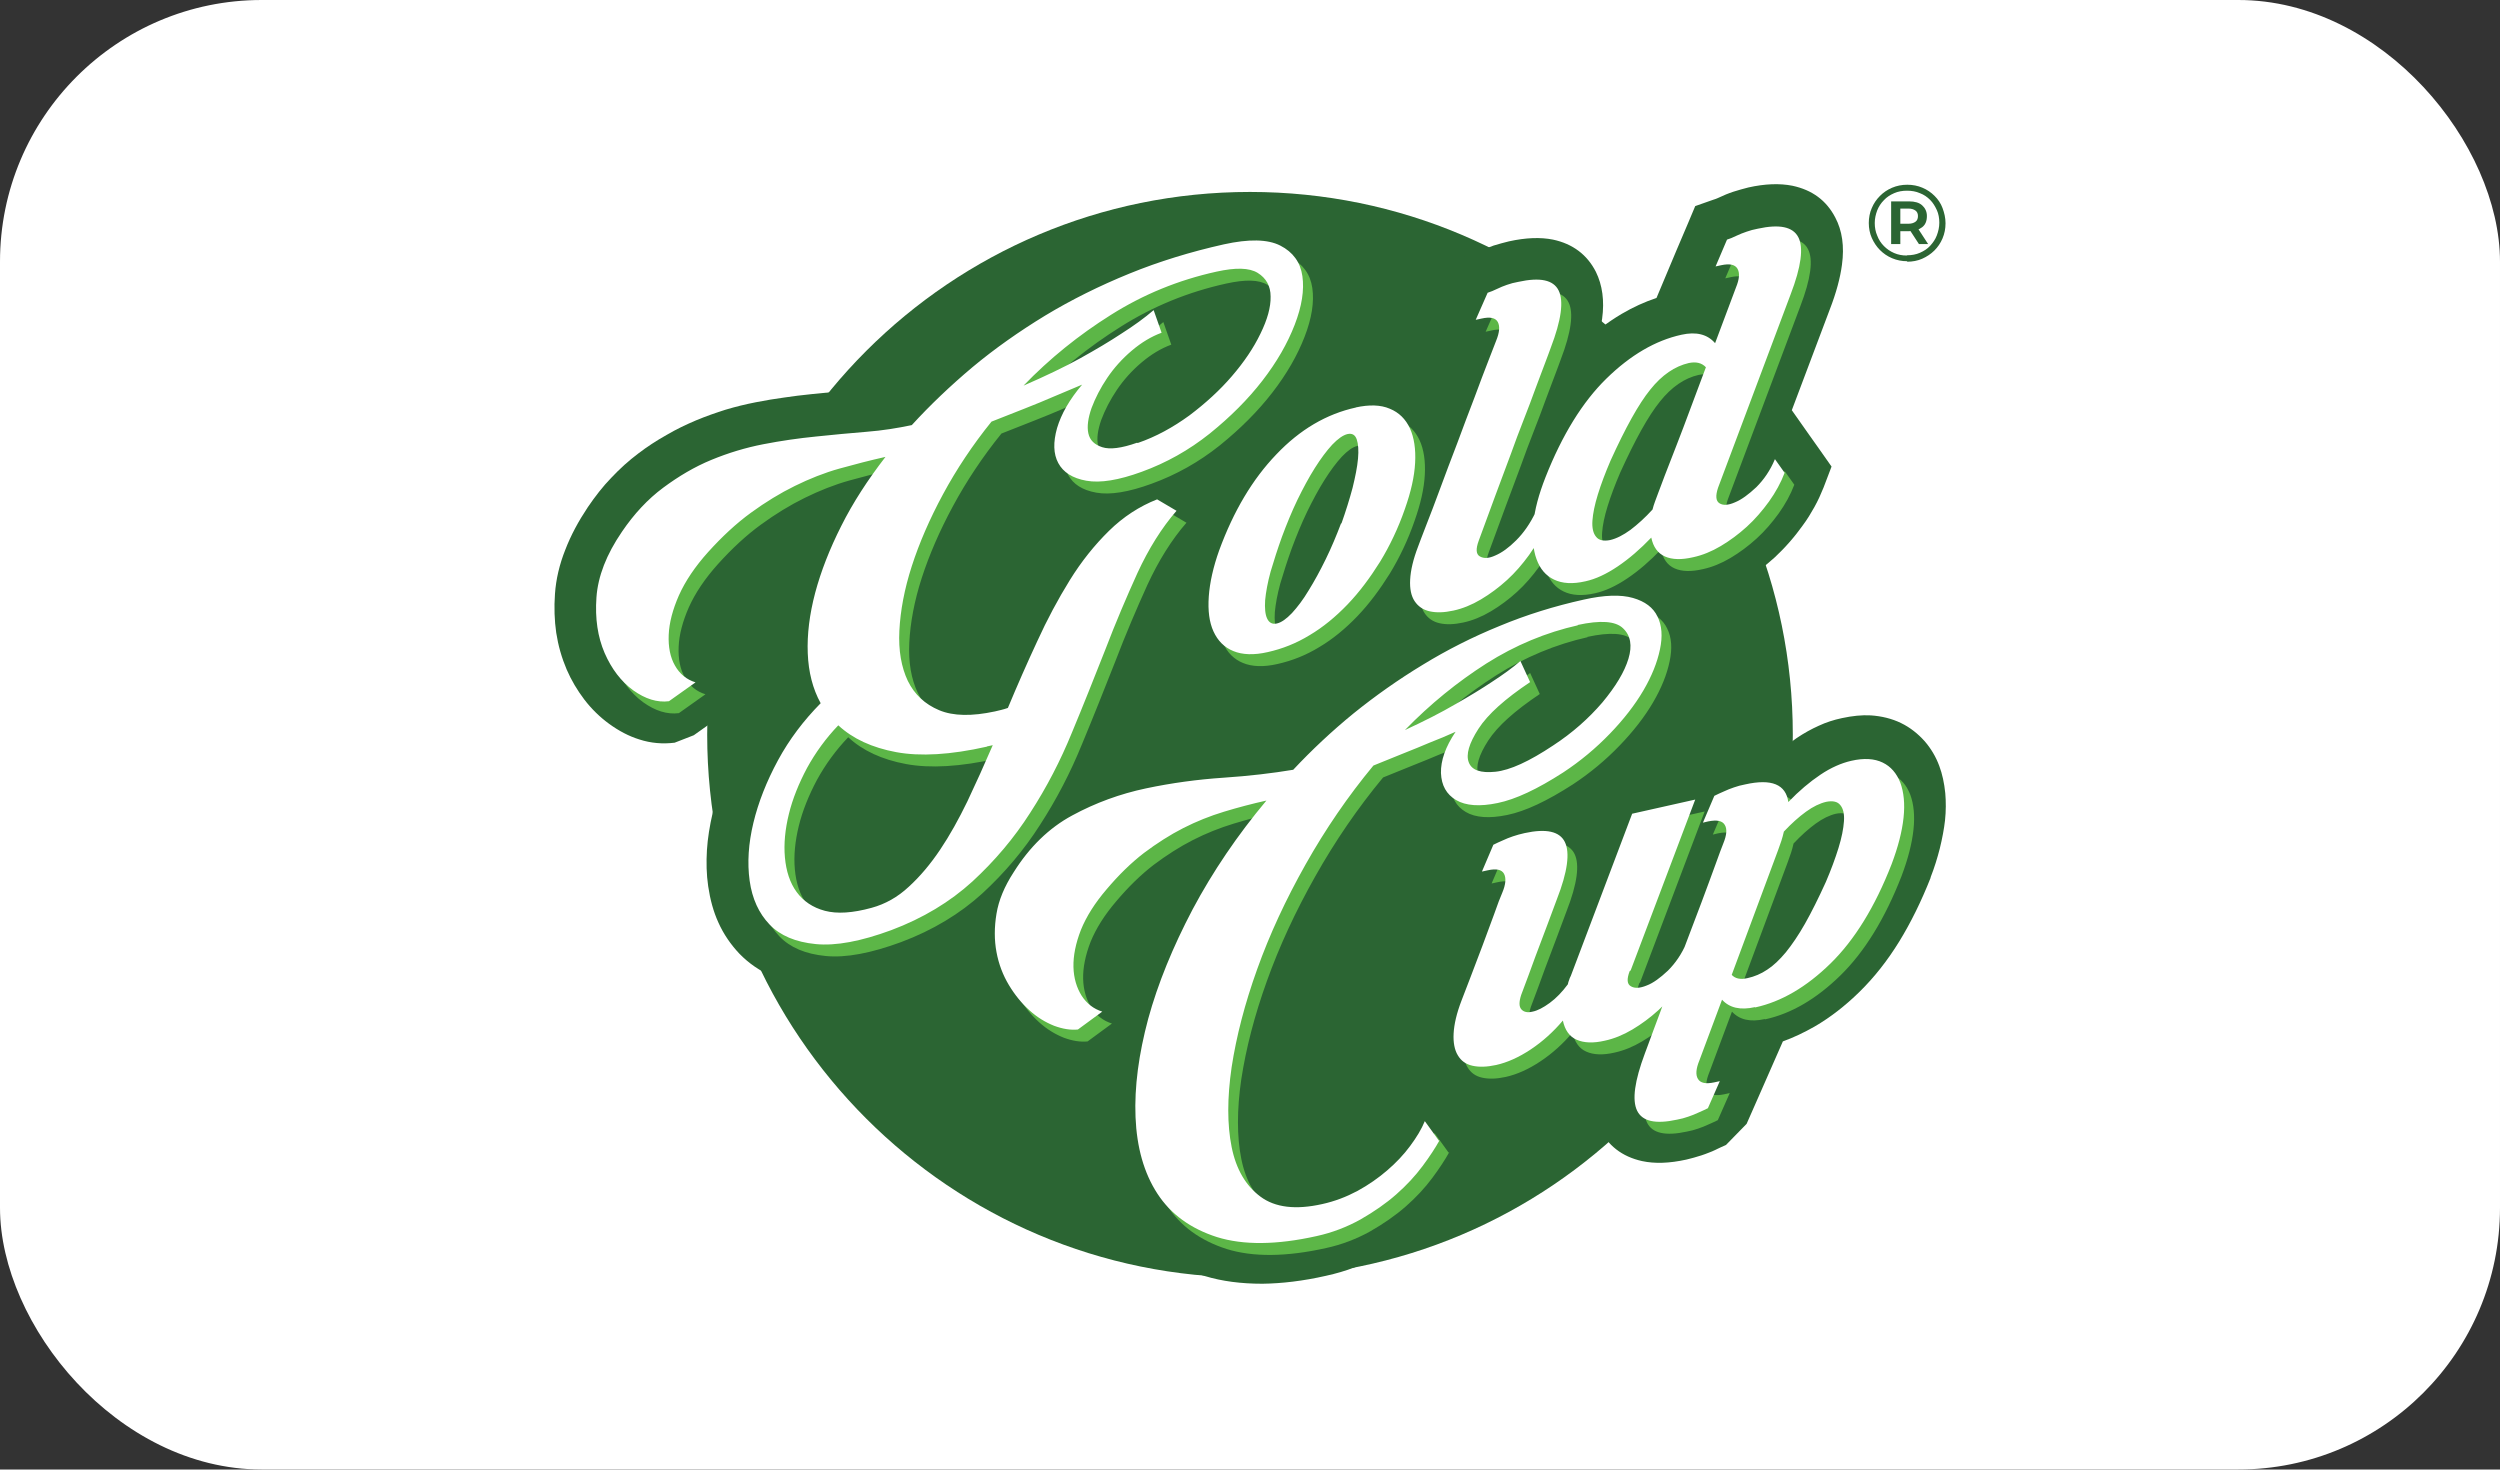 <?xml version="1.0" encoding="UTF-8"?>
<svg id="Layer_2" data-name="Layer 2" xmlns="http://www.w3.org/2000/svg" viewBox="0 0 100.68 59.18">
  <rect x="0" y="0" width="100.68" height="59.18" fill="#333333" stroke="none"/>
  <defs>
    <style>
      .cls-1, .cls-2, .cls-3, .cls-4 {
        stroke-width: 0px;
      }

      .cls-1, .cls-3 {
        fill: #2b6533;
      }

      .cls-2 {
        fill: #fff;
      }

      .cls-3 {
        fill-rule: evenodd;
      }

      .cls-4 {
        fill: #5cb647;
      }
    </style>
  </defs>
  <g id="Layer_1-2" data-name="Layer 1">
    <g>
      <rect class="cls-2" width="100.68" height="59.18" rx="10.54" ry="10.54"/>
      <g>
        <g>
          <path class="cls-3" d="M50.34,7.73c12.07,0,21.86,9.79,21.86,21.86s-9.79,21.86-21.86,21.86-21.86-9.79-21.86-21.86S38.27,7.73,50.34,7.73h0Z"/>
          <path class="cls-1" d="M38.4,38.15c-.59.34-1.22.64-1.9.9h0c-.7.26-1.36.45-1.96.56-.66.12-1.27.16-1.83.1-.58-.06-1.11-.19-1.58-.38-.52-.22-.97-.53-1.35-.92-.35-.37-.64-.79-.85-1.26-.2-.44-.33-.92-.41-1.46-.07-.48-.08-.96-.05-1.46.03-.47.11-.97.23-1.49h0c.12-.48.27-.98.47-1.48.19-.47.42-.96.69-1.46.27-.5.58-.97.91-1.42.11-.14.22-.29.33-.42-.02-.05-.03-.11-.04-.16-.03-.11-.06-.23-.08-.35l-1.97,1.4-1.07.76-.77.3c-.48.06-.96.02-1.42-.13-.42-.13-.82-.34-1.22-.63h0c-.37-.27-.71-.6-1-.98h0c-.28-.37-.52-.77-.71-1.21-.2-.47-.34-.96-.42-1.48-.07-.49-.09-1.02-.05-1.56.04-.59.18-1.19.42-1.79.22-.57.52-1.13.9-1.7h0c.3-.44.61-.84.94-1.18.35-.37.71-.7,1.1-.99.34-.26.72-.51,1.13-.74.39-.23.79-.42,1.19-.59.41-.17.81-.31,1.19-.43.4-.12.81-.22,1.22-.3.4-.08.78-.14,1.14-.19.34-.05.72-.1,1.13-.14.22-.02.57-.06,1.05-.1l1.02-.1c.3-.03.58-.06.84-.1.09-.01.18-.03.26-.04.27-.28.56-.57.86-.86.41-.39.87-.8,1.37-1.21.5-.41,1-.8,1.51-1.16.55-.39,1.09-.74,1.63-1.07.57-.35,1.16-.67,1.76-.97.6-.3,1.22-.58,1.87-.84.62-.25,1.29-.49,2-.71.66-.21,1.36-.39,2.09-.55.63-.14,1.21-.21,1.72-.19.64.01,1.2.14,1.68.39h0c.5.25.9.59,1.21,1.02.31.43.51.92.59,1.47h0c.07.44.06.92-.02,1.42-.07.45-.2.92-.39,1.41-.17.45-.39.9-.66,1.36h0s-.04.08-.04.08c.38-.15.77-.27,1.17-.36.41-.09.8-.13,1.17-.12.43.01.83.1,1.21.25h0s.04.02.07.03l1.19-2.71.48-1.09.3-.67.7-.24s.07-.02.12-.04h0s.07-.03.1-.04h0c.06-.03.16-.07.29-.13.09-.03.18-.07.29-.11h0s.13-.04.31-.09c.1-.03.21-.05.31-.08.68-.15,1.27-.17,1.77-.07.8.17,1.38.61,1.73,1.3h0c.26.53.35,1.16.25,1.89-.02.12-.04.25-.07.38.28-.21.57-.41.86-.58.46-.27.92-.48,1.4-.64l.81-1.93.46-1.08.29-.69.71-.25s.06-.02.12-.04c.06-.03.11-.04.14-.06h0c.11-.05.2-.09.27-.12.09-.04.19-.07.3-.11.05-.02.15-.04.3-.09.12-.03.22-.06.3-.08h0c.67-.15,1.26-.17,1.77-.07.8.17,1.37.59,1.73,1.28.28.53.37,1.16.27,1.9-.07.53-.23,1.13-.49,1.8h0s-1.53,4.06-1.53,4.06l.69.98.39.55.52.74-.32.84c-.1.25-.22.52-.37.79-.14.25-.29.5-.47.74h0c-.15.21-.32.43-.53.67-.2.23-.4.43-.59.61-.2.18-.41.36-.65.53-.23.17-.46.33-.69.46-.24.14-.5.27-.78.38-.28.11-.55.2-.82.26-.08.02-.15.03-.22.04.16.36.26.74.29,1.14.03.36,0,.76-.09,1.18-.08.39-.19.76-.33,1.11-.14.35-.32.71-.54,1.07-.2.34-.44.69-.71,1.04-.26.34-.56.68-.87,1.01h0c-.11.12-.23.23-.34.34l2.15-.48.61-.14.04-.02c.08-.04.14-.06.18-.08h0c.1-.05.2-.09.3-.13.09-.04.19-.07.3-.11.05-.02.15-.04.3-.09.1-.03.2-.05.3-.08.84-.19,1.56-.17,2.16.06.1-.07.2-.14.29-.21.3-.2.59-.36.88-.49.3-.14.61-.24.94-.31.42-.09.8-.13,1.16-.11.44.03.85.13,1.22.31h0c.37.18.68.43.95.73.25.29.45.62.59,1,.12.32.2.69.24,1.09.03.35.03.72-.01,1.1-.04.35-.11.72-.21,1.13-.1.39-.22.78-.37,1.16v.02c-.38.96-.8,1.81-1.26,2.56-.48.78-1.01,1.45-1.6,2.03-.58.57-1.19,1.04-1.81,1.4-.42.24-.84.44-1.28.6l-.98,2.23-.48,1.09-.83.85c-.07.03.03-.01-.2.09h0c-.12.06-.2.09-.23.11h0c-.09.04-.17.08-.26.11-.09.04-.19.07-.3.11-.05.02-.15.04-.3.09-.1.03-.2.05-.31.08-.68.15-1.27.17-1.78.06-.81-.18-1.39-.63-1.73-1.35-.24-.5-.31-1.1-.23-1.79-.08,0-.17,0-.25,0-.37-.01-.72-.09-1.04-.22-.1.07-.2.14-.3.21h0c-.32.22-.63.4-.95.54-.33.15-.67.26-1.03.34-.29.06-.56.1-.83.11-.22,0-.43,0-.63-.03l.21.29.63.86-.51.94c-.1.18-.22.39-.37.62-.14.22-.29.43-.44.64h0c-.19.26-.39.5-.6.73-.21.22-.44.45-.71.68-.25.22-.52.43-.82.64-.31.22-.61.41-.9.57-.34.19-.7.36-1.08.5-.36.14-.74.25-1.15.34-.92.21-1.78.31-2.56.32-.86,0-1.63-.1-2.32-.31-.69-.22-1.32-.53-1.88-.94-.57-.42-1.05-.92-1.43-1.51-.37-.57-.65-1.18-.84-1.85-.18-.63-.29-1.33-.31-2.09-.03-.68,0-1.38.1-2.1l-.52.2c-.28.03-.59.03-.91-.03-.28-.04-.56-.12-.85-.23h0c-.28-.11-.55-.24-.8-.4-.25-.16-.49-.34-.71-.54h0c-.23-.21-.44-.43-.63-.66-.18-.22-.36-.47-.52-.75h0c-.17-.28-.32-.59-.44-.91-.12-.31-.21-.64-.27-.98-.03-.17-.06-.33-.07-.5h0Z"/>
          <path class="cls-4" d="M58.37,46.39c-.17.31-.4.66-.69,1.05-.29.39-.64.77-1.06,1.14-.42.37-.9.7-1.44,1.01-.54.3-1.13.53-1.77.67-1.61.36-2.95.37-4.01.04-1.06-.34-1.86-.92-2.4-1.75-.54-.83-.83-1.86-.88-3.08-.05-1.22.13-2.54.51-3.96.39-1.42.99-2.89,1.79-4.41.81-1.52,1.8-2.98,2.97-4.38-.58.13-1.15.28-1.71.45-.56.17-1.11.39-1.64.66-.53.27-1.06.61-1.58,1-.52.4-1.02.89-1.51,1.47-.47.55-.81,1.09-1.03,1.63-.21.54-.31,1.04-.3,1.49.01.45.13.84.33,1.16.21.32.48.53.83.64l-.98.72c-.29.03-.61-.02-.96-.15-.35-.14-.68-.34-.99-.62-.31-.28-.59-.62-.83-1.02-.24-.4-.41-.84-.5-1.33-.09-.48-.09-1,0-1.54.09-.55.32-1.1.69-1.67.64-1.02,1.43-1.79,2.36-2.29.94-.51,1.93-.87,2.97-1.09,1.04-.22,2.08-.36,3.12-.43,1.04-.07,1.97-.18,2.81-.32.75-.8,1.56-1.56,2.43-2.27.88-.71,1.8-1.36,2.79-1.96.98-.6,2.01-1.12,3.09-1.56,1.08-.45,2.21-.8,3.38-1.06.84-.19,1.5-.21,1.99-.07.49.14.82.39.99.75.18.36.21.8.1,1.32-.11.53-.33,1.08-.67,1.66-.34.58-.79,1.16-1.35,1.74-.56.58-1.18,1.1-1.88,1.56-1.04.67-1.91,1.08-2.64,1.23-.72.15-1.28.11-1.67-.12-.39-.23-.59-.59-.61-1.09-.01-.5.18-1.05.59-1.66-.33.15-.69.3-1.05.44-.3.13-.65.27-1.05.43-.4.16-.8.32-1.21.49-1.02,1.23-1.93,2.56-2.73,3.98-.8,1.42-1.45,2.82-1.95,4.22-.5,1.39-.84,2.71-1.03,3.95-.18,1.24-.18,2.31,0,3.21.18.9.57,1.56,1.16,2,.59.44,1.42.54,2.49.3.5-.11.97-.29,1.42-.53.44-.24.84-.52,1.2-.83.36-.31.67-.64.92-.98.26-.35.46-.68.59-1l.57.79h0ZM47.79,21.04c-.61.7-1.13,1.54-1.58,2.51-.44.97-.88,2-1.3,3.1-.43,1.09-.87,2.2-1.34,3.33-.46,1.13-1.02,2.21-1.68,3.23-.65,1.02-1.43,1.94-2.33,2.77-.9.82-1.99,1.48-3.27,1.96-1.22.45-2.23.64-3.04.56-.81-.08-1.43-.34-1.86-.79-.43-.45-.7-1.04-.8-1.76-.1-.72-.05-1.5.15-2.33.2-.83.53-1.67.99-2.52.46-.85,1.04-1.61,1.72-2.3-.32-.58-.49-1.25-.52-2.01-.03-.76.07-1.57.3-2.44.23-.86.58-1.76,1.05-2.69.47-.94,1.07-1.86,1.78-2.78-.62.14-1.24.3-1.85.47-.61.17-1.21.41-1.8.7-.59.29-1.18.65-1.77,1.08-.59.43-1.16.96-1.72,1.58-.53.59-.92,1.17-1.18,1.75-.25.57-.39,1.1-.41,1.59-.02.48.06.9.25,1.23.19.34.47.57.83.68l-1.07.76c-.47.06-.95-.09-1.44-.44-.49-.36-.87-.86-1.15-1.5-.28-.65-.39-1.39-.33-2.24.06-.85.4-1.73,1.03-2.65.49-.72,1.04-1.31,1.66-1.77.62-.46,1.26-.84,1.94-1.12.68-.28,1.37-.49,2.09-.63.72-.14,1.42-.24,2.12-.31.7-.07,1.38-.14,2.03-.19.65-.05,1.26-.14,1.83-.27.73-.8,1.55-1.58,2.44-2.33.9-.75,1.88-1.44,2.93-2.08,1.06-.64,2.19-1.2,3.39-1.69,1.2-.49,2.47-.88,3.81-1.18,1-.22,1.76-.21,2.27.05.51.26.81.67.89,1.23.08.56-.02,1.21-.31,1.96-.29.75-.72,1.5-1.3,2.25-.58.75-1.29,1.46-2.12,2.13-.84.67-1.75,1.18-2.74,1.54-.93.34-1.67.46-2.23.36-.56-.1-.93-.34-1.13-.71-.2-.37-.21-.84-.05-1.41.17-.57.5-1.15,1.01-1.75l-1.14.48c-.35.15-.75.32-1.19.49-.44.17-.88.35-1.32.52-.76.94-1.41,1.92-1.95,2.92-.54,1-.96,1.97-1.26,2.9-.3.93-.46,1.8-.5,2.6-.04.8.08,1.47.34,2.02.27.55.69.94,1.26,1.18.57.24,1.32.25,2.25.05.08-.02.16-.04.25-.06.09-.02.18-.05.27-.08.38-.91.77-1.8,1.18-2.68.4-.88.84-1.7,1.31-2.46.47-.76,1-1.42,1.58-1.99.58-.57,1.23-.99,1.94-1.27l.78.46h0ZM40.14,30.55c-1.46.33-2.68.4-3.65.22-.97-.18-1.75-.54-2.33-1.08-.5.52-.92,1.1-1.26,1.72-.33.62-.58,1.24-.73,1.85-.15.61-.21,1.2-.16,1.75.05.55.2,1.02.47,1.39.27.37.65.63,1.14.76.49.13,1.12.09,1.88-.12.55-.15,1.05-.43,1.5-.85.45-.41.87-.91,1.26-1.49.39-.58.75-1.23,1.1-1.95.34-.72.68-1.47,1.02-2.26l-.23.05h0ZM46.21,18.32c.73-.25,1.42-.63,2.08-1.11.65-.49,1.23-1.02,1.71-1.58.49-.57.87-1.13,1.15-1.71.28-.57.42-1.07.41-1.5,0-.42-.18-.74-.52-.95-.34-.21-.89-.22-1.66-.05-1.54.34-2.95.92-4.25,1.74-1.29.81-2.47,1.76-3.52,2.85.87-.38,1.63-.74,2.28-1.1.65-.36,1.2-.69,1.64-.98.52-.33.96-.65,1.32-.96l.32.91c-.41.15-.81.39-1.2.72-.39.33-.72.7-.99,1.1-.27.4-.48.81-.63,1.21-.14.4-.19.75-.13,1.02.06.28.25.46.56.56.31.1.78.04,1.4-.18h0ZM54.98,16.89c.55-.12,1.01-.11,1.38.05.37.15.64.42.81.79.17.37.24.84.21,1.39-.03.56-.17,1.17-.41,1.85-.27.78-.61,1.49-1,2.13-.4.64-.83,1.22-1.31,1.72-.48.5-.99.92-1.53,1.24-.54.33-1.1.55-1.68.68-.56.13-1.03.11-1.39-.04-.37-.15-.63-.42-.8-.79-.17-.37-.23-.84-.19-1.41.04-.56.18-1.19.42-1.86.58-1.58,1.34-2.86,2.3-3.86.95-1,2.02-1.63,3.21-1.89h0ZM54.41,21.57c.18-.51.33-.99.45-1.44.11-.45.19-.84.22-1.18.03-.33.01-.59-.05-.77-.06-.18-.18-.26-.37-.22-.18.04-.39.19-.62.43-.23.25-.46.56-.7.94-.24.38-.47.81-.7,1.28-.23.48-.43.97-.62,1.48-.18.5-.33.97-.46,1.41-.12.44-.19.83-.22,1.15-.02.32,0,.57.08.74.08.17.21.24.39.2.18-.04.38-.18.61-.42.22-.24.45-.54.67-.91.23-.37.46-.79.69-1.26.23-.47.43-.95.62-1.45h0ZM62.61,21.67c-.15.4-.36.78-.63,1.16-.27.37-.56.71-.89,1.01-.33.3-.68.56-1.05.78-.37.22-.74.37-1.11.45-.37.08-.68.09-.95.03-.27-.06-.47-.2-.61-.41-.14-.21-.2-.5-.18-.87.02-.37.12-.81.32-1.33.05-.13.15-.41.32-.84.17-.43.36-.93.57-1.5.21-.57.44-1.18.69-1.83.24-.65.47-1.26.69-1.83.21-.57.4-1.07.56-1.48.16-.42.26-.68.31-.8.14-.34.16-.59.07-.76-.09-.17-.31-.22-.66-.14l-.23.05.48-1.09c.12-.04.25-.09.39-.16.12-.06.25-.11.39-.16.14-.05.29-.09.46-.12.87-.19,1.41-.08,1.62.35.21.42.11,1.19-.32,2.31-.05.13-.12.34-.23.62-.11.28-.23.62-.38,1.01-.14.39-.3.81-.48,1.27-.18.46-.35.91-.51,1.36-.4,1.06-.83,2.23-1.3,3.51-.12.33-.11.54.05.63.15.09.36.08.62-.04.26-.11.54-.31.84-.61.3-.3.56-.67.78-1.13l.39.55h0ZM68.11,13.96c.59-.13,1.04-.02,1.35.34l.84-2.24c.14-.34.16-.59.06-.76-.1-.17-.32-.21-.65-.14l-.23.05.46-1.08c.12-.04.25-.09.39-.16.12-.06.26-.11.4-.16.14-.05.29-.09.45-.12.87-.19,1.41-.08,1.63.34.22.42.12,1.19-.31,2.31l-2.92,7.78c-.11.33-.09.54.06.63.14.09.35.08.62-.04.27-.11.55-.32.86-.61.3-.3.56-.67.75-1.13l.39.55c-.15.4-.36.78-.63,1.16-.27.37-.56.71-.89,1.01-.33.3-.68.56-1.05.78-.37.22-.74.37-1.11.45-.47.11-.85.1-1.14-.03-.29-.13-.47-.38-.55-.76-.44.46-.89.85-1.35,1.16-.46.31-.89.51-1.3.6-.52.12-.94.09-1.27-.07-.33-.16-.56-.43-.7-.82-.14-.38-.18-.85-.13-1.42.05-.57.22-1.19.49-1.88.67-1.7,1.49-3.03,2.45-3.97.97-.95,1.98-1.54,3.03-1.77h0ZM67.17,20.33c.05-.12.13-.35.26-.69.13-.34.29-.74.47-1.21.18-.47.38-.98.58-1.53.21-.56.41-1.1.61-1.63-.17-.18-.4-.23-.69-.17-.56.13-1.08.48-1.55,1.07-.47.58-1,1.54-1.6,2.86-.21.49-.38.94-.51,1.36-.13.42-.2.77-.22,1.06-.02.29.03.51.15.65.11.14.3.18.56.13.26-.06.53-.2.82-.41.29-.22.59-.49.89-.82.03-.11.06-.22.1-.32.04-.1.08-.22.13-.35h0ZM63.94,25.66c-1.29.29-2.52.8-3.69,1.54-1.16.74-2.26,1.63-3.28,2.68.78-.36,1.45-.7,2.03-1.04.58-.33,1.07-.63,1.46-.89.46-.3.85-.58,1.16-.85l.39.85c-1,.67-1.7,1.29-2.08,1.88-.38.59-.51,1.04-.39,1.35.12.32.48.44,1.07.38.59-.06,1.37-.42,2.33-1.06.78-.51,1.43-1.09,1.98-1.73.54-.65.89-1.23,1.05-1.76.16-.53.09-.94-.22-1.23-.3-.29-.91-.33-1.83-.13h0ZM66.02,39.59c-.12.32-.11.52.05.61.15.09.36.08.63-.03.27-.1.55-.31.86-.6.3-.3.56-.67.75-1.13l.39.55c-.15.4-.36.78-.63,1.16-.27.37-.56.71-.89,1.01-.33.3-.68.56-1.05.78-.37.22-.74.37-1.11.45-.47.11-.85.09-1.14-.04-.29-.13-.47-.39-.55-.77-.38.45-.81.84-1.29,1.16-.48.32-.95.53-1.4.63-.37.08-.68.09-.95.03-.27-.06-.46-.2-.59-.42-.13-.21-.19-.51-.17-.88.02-.37.12-.81.32-1.33.08-.2.19-.5.35-.91.16-.41.32-.84.49-1.29.17-.45.32-.87.47-1.27.14-.4.25-.69.33-.87.14-.33.16-.59.07-.76-.09-.17-.31-.22-.66-.14l-.23.05.46-1.08c.12-.06.25-.12.39-.18.12-.06.26-.11.4-.16.14-.05.3-.09.47-.13.87-.19,1.41-.07,1.62.36.21.43.11,1.2-.32,2.3-.09.25-.22.59-.38,1.02-.16.43-.32.86-.49,1.3-.18.5-.37,1.01-.57,1.54-.09.28-.09.47.01.58.1.11.25.14.45.09.2-.04.43-.16.69-.35.26-.19.5-.44.73-.75.01-.06.03-.12.05-.17.01-.05.04-.11.07-.17l2.47-6.53,2.53-.57-2.6,6.88h0ZM71.07,41.04c-.58.13-1.02.03-1.32-.3l-.91,2.44c-.14.34-.16.59-.06.75.1.17.32.21.65.14l.23-.05-.48,1.09c-.12.06-.25.12-.39.18-.12.06-.26.11-.4.16-.14.05-.29.09-.45.12-.87.19-1.4.07-1.61-.36-.21-.43-.1-1.2.31-2.3.06-.17.18-.47.34-.92.17-.45.36-.96.57-1.54.21-.58.44-1.19.69-1.83.24-.64.47-1.25.69-1.82.21-.57.4-1.07.55-1.49.15-.42.26-.71.32-.86.14-.34.16-.59.06-.75-.1-.17-.32-.21-.67-.14l-.21.05.46-1.08c.12-.06.25-.12.39-.18.12-.06.26-.11.4-.16.14-.05.29-.09.45-.12,1.07-.24,1.64,0,1.74.71.43-.45.86-.81,1.29-1.1.43-.29.85-.47,1.24-.56.52-.12.94-.09,1.27.07.33.16.56.43.71.81.14.38.19.85.13,1.41-.06.56-.22,1.18-.48,1.87-.67,1.72-1.49,3.05-2.46,4-.97.95-1.98,1.54-3.03,1.77h0ZM70.13,39.74c.14.15.35.2.64.13.27-.06.54-.17.79-.34.25-.16.5-.4.75-.7.25-.31.51-.69.77-1.15.26-.46.54-1.02.84-1.68.21-.49.38-.95.51-1.37.13-.42.2-.78.22-1.08.02-.29-.03-.51-.15-.65-.11-.14-.3-.18-.56-.13-.26.06-.53.19-.82.4-.29.21-.59.48-.89.8-.03.13-.06.25-.1.37-.04.12-.08.24-.13.37l-1.87,5.03h0Z"/>
          <path class="cls-2" d="M57.98,45.91c-.17.31-.4.66-.69,1.05-.29.39-.64.77-1.06,1.14-.42.37-.9.7-1.44,1.01-.54.3-1.13.53-1.77.67-1.61.36-2.95.37-4.01.04-1.06-.34-1.86-.92-2.4-1.75-.54-.83-.83-1.86-.88-3.08-.05-1.22.13-2.54.51-3.96.39-1.42.99-2.89,1.79-4.41.81-1.52,1.8-2.98,2.97-4.38-.58.13-1.15.28-1.71.45-.56.17-1.11.39-1.64.66-.53.27-1.06.61-1.58,1-.52.4-1.02.89-1.51,1.47-.47.55-.81,1.09-1.03,1.63-.21.54-.31,1.04-.3,1.49.01.45.13.84.33,1.16.21.32.48.53.83.64l-.98.72c-.29.03-.61-.02-.96-.15-.35-.14-.68-.34-.99-.62-.31-.28-.59-.62-.83-1.02-.24-.4-.41-.84-.5-1.33-.09-.48-.09-1,0-1.54.09-.55.32-1.1.69-1.67.64-1.02,1.43-1.79,2.36-2.29.94-.51,1.93-.87,2.97-1.09,1.04-.22,2.08-.36,3.12-.43,1.04-.07,1.97-.18,2.81-.32.75-.8,1.56-1.56,2.43-2.27.88-.71,1.8-1.36,2.79-1.96.98-.6,2.01-1.12,3.09-1.56,1.08-.45,2.21-.8,3.38-1.06.84-.19,1.5-.21,1.99-.07.49.14.82.39.99.75.18.36.21.8.1,1.32-.11.53-.33,1.08-.67,1.66-.34.58-.79,1.16-1.35,1.74-.56.58-1.18,1.1-1.88,1.56-1.04.67-1.91,1.08-2.64,1.23-.72.15-1.28.11-1.67-.12-.39-.23-.59-.59-.61-1.09-.01-.5.18-1.05.59-1.66-.33.15-.69.3-1.05.44-.3.13-.65.27-1.05.43-.4.16-.8.32-1.21.49-1.02,1.23-1.93,2.56-2.73,3.98-.8,1.42-1.45,2.82-1.95,4.22-.5,1.39-.84,2.71-1.03,3.95-.18,1.24-.18,2.31,0,3.21.18.9.57,1.56,1.16,2,.59.44,1.42.54,2.49.3.5-.11.97-.29,1.42-.53.44-.24.84-.52,1.2-.83.36-.31.67-.64.92-.98.26-.35.46-.68.59-1l.57.79h0ZM47.39,20.56c-.61.7-1.13,1.54-1.58,2.51-.44.97-.88,2-1.3,3.1-.43,1.09-.87,2.2-1.34,3.33-.46,1.13-1.02,2.21-1.68,3.23-.65,1.02-1.43,1.94-2.33,2.77-.9.82-1.99,1.48-3.27,1.96-1.22.45-2.23.64-3.04.56-.81-.08-1.43-.34-1.86-.79-.43-.45-.7-1.04-.8-1.76-.1-.72-.05-1.5.15-2.33.2-.83.53-1.67.99-2.52.46-.85,1.04-1.61,1.72-2.3-.32-.58-.49-1.25-.52-2.01-.03-.76.07-1.57.3-2.44.23-.86.58-1.76,1.05-2.69.47-.94,1.07-1.86,1.78-2.78-.62.14-1.24.3-1.85.47-.61.17-1.21.41-1.8.7-.59.29-1.18.65-1.77,1.08-.59.43-1.16.96-1.72,1.58-.53.59-.92,1.17-1.18,1.75-.25.57-.39,1.1-.41,1.59-.02.48.06.9.25,1.23.19.34.47.57.83.68l-1.07.76c-.47.06-.95-.09-1.44-.44-.49-.36-.87-.86-1.15-1.5-.28-.65-.39-1.39-.33-2.24.06-.85.4-1.73,1.03-2.65.49-.72,1.04-1.31,1.66-1.77.62-.46,1.26-.84,1.94-1.12.68-.28,1.37-.49,2.09-.63.72-.14,1.42-.24,2.12-.31.7-.07,1.38-.14,2.03-.19.65-.05,1.26-.15,1.83-.27.73-.8,1.55-1.58,2.44-2.33.9-.75,1.88-1.44,2.93-2.08,1.06-.64,2.19-1.2,3.39-1.69,1.2-.49,2.47-.88,3.81-1.18,1-.22,1.76-.21,2.27.05.51.26.81.67.89,1.23.08.56-.02,1.21-.31,1.96-.29.75-.72,1.5-1.3,2.25-.58.75-1.29,1.46-2.12,2.13-.84.67-1.75,1.18-2.74,1.54-.93.34-1.67.46-2.23.36-.56-.1-.93-.34-1.13-.71-.2-.37-.21-.84-.05-1.41.17-.57.5-1.15,1.01-1.75l-1.14.48c-.35.15-.75.32-1.19.49-.44.17-.88.35-1.32.52-.76.94-1.41,1.92-1.95,2.92-.54,1-.96,1.97-1.26,2.9-.3.93-.46,1.8-.5,2.6-.04.8.08,1.47.34,2.02.27.55.69.94,1.26,1.18.57.24,1.32.25,2.25.05.08-.02.16-.04.25-.06.09-.02.18-.05.27-.08.38-.91.77-1.8,1.18-2.68.4-.88.84-1.7,1.31-2.46.47-.76,1-1.42,1.58-1.99.58-.57,1.23-.99,1.94-1.27l.78.46h0ZM39.74,30.07c-1.46.33-2.68.4-3.65.22-.97-.18-1.75-.54-2.33-1.08-.5.52-.92,1.1-1.26,1.72-.33.62-.58,1.24-.73,1.85-.15.61-.21,1.2-.16,1.75.05.55.2,1.02.47,1.39.27.37.65.63,1.14.76.49.13,1.12.09,1.88-.12.55-.15,1.05-.43,1.5-.85.45-.41.87-.91,1.26-1.49.39-.58.75-1.23,1.1-1.95.34-.72.68-1.47,1.02-2.26l-.23.05h0ZM45.82,17.84c.73-.25,1.42-.63,2.08-1.11.65-.49,1.23-1.02,1.71-1.58.49-.57.87-1.13,1.15-1.71.28-.57.42-1.07.41-1.5,0-.42-.18-.74-.52-.95-.34-.21-.89-.22-1.66-.05-1.54.34-2.95.92-4.25,1.74-1.29.81-2.47,1.76-3.52,2.85.87-.38,1.63-.74,2.28-1.1.65-.36,1.2-.69,1.64-.98.52-.33.96-.65,1.32-.96l.32.91c-.41.15-.81.39-1.2.72-.39.33-.72.7-.99,1.1-.27.4-.48.81-.63,1.21-.14.4-.19.75-.13,1.02.06.28.25.46.56.56.31.1.78.04,1.4-.18h0ZM54.59,16.41c.55-.12,1.01-.11,1.38.05.37.15.64.42.81.79.17.37.24.84.21,1.39-.03.56-.17,1.17-.41,1.85-.27.78-.61,1.49-1,2.13-.4.64-.83,1.22-1.31,1.72-.48.5-.99.92-1.53,1.24-.54.33-1.1.55-1.68.68-.56.13-1.03.11-1.39-.04-.37-.15-.63-.42-.8-.79-.17-.37-.23-.84-.19-1.41.04-.56.18-1.19.42-1.86.58-1.58,1.34-2.86,2.3-3.86.95-1,2.02-1.63,3.21-1.89h0ZM54.02,21.09c.18-.51.33-.99.45-1.44.11-.45.19-.84.22-1.18.03-.33.01-.59-.05-.77-.06-.18-.18-.26-.37-.22-.18.04-.39.19-.62.43-.23.25-.46.56-.7.94-.24.38-.47.81-.7,1.28-.23.48-.43.97-.62,1.48-.18.5-.33.97-.46,1.41-.12.44-.19.83-.22,1.15-.02.32,0,.57.08.74.08.17.21.24.39.2.18-.04.38-.18.61-.42.22-.24.45-.54.67-.91.23-.37.46-.79.69-1.26.23-.47.43-.95.62-1.45h0ZM62.21,21.19c-.15.4-.36.78-.63,1.16-.27.37-.56.71-.89,1.01-.33.3-.68.56-1.05.78-.37.22-.74.37-1.11.45-.37.08-.68.09-.95.03-.27-.06-.47-.2-.61-.41-.14-.21-.2-.5-.18-.87.02-.37.12-.81.32-1.33.05-.13.15-.41.32-.84.17-.43.36-.93.57-1.5.21-.57.44-1.18.69-1.83.24-.65.47-1.26.69-1.83.21-.57.4-1.07.56-1.48.16-.42.26-.68.31-.8.14-.34.16-.59.07-.76-.09-.17-.31-.22-.66-.14l-.23.05.48-1.09c.12-.04.25-.09.39-.16.12-.06.25-.11.39-.16.14-.05.29-.09.46-.12.87-.19,1.41-.08,1.62.35.21.42.11,1.19-.32,2.31-.05.13-.12.34-.23.62-.11.28-.23.62-.38,1.01-.14.39-.3.81-.48,1.27-.18.46-.35.91-.51,1.36-.4,1.06-.83,2.23-1.3,3.51-.12.33-.11.54.05.63s.36.08.62-.04c.26-.11.54-.31.84-.61.3-.3.56-.67.78-1.13l.39.55h0ZM67.72,13.48c.59-.13,1.04-.02,1.35.34l.84-2.24c.14-.34.16-.59.06-.76-.1-.17-.32-.21-.65-.14l-.23.05.46-1.08c.12-.04.25-.09.39-.16.12-.06.26-.11.4-.16.14-.05.29-.09.45-.12.87-.19,1.41-.08,1.63.34.22.42.12,1.19-.31,2.31l-2.92,7.78c-.11.33-.09.54.06.63.14.09.35.08.62-.04.27-.11.55-.32.86-.61.3-.3.56-.67.75-1.13l.39.55c-.15.4-.36.78-.63,1.16-.27.37-.56.71-.89,1.01-.33.3-.68.56-1.05.78-.37.22-.74.37-1.11.45-.47.11-.85.1-1.14-.03-.29-.13-.47-.38-.55-.76-.44.46-.89.85-1.35,1.16-.46.31-.89.51-1.3.6-.52.12-.94.09-1.27-.07-.33-.16-.56-.43-.7-.82-.14-.38-.18-.85-.13-1.42.05-.57.22-1.19.49-1.88.67-1.7,1.49-3.03,2.45-3.97.97-.95,1.98-1.54,3.03-1.77h0ZM66.78,19.85c.05-.12.13-.35.26-.69.13-.34.29-.74.47-1.21.18-.47.38-.98.58-1.53.21-.56.41-1.1.61-1.63-.17-.18-.4-.23-.69-.17-.56.13-1.08.48-1.55,1.07-.47.58-1,1.54-1.6,2.86-.21.49-.38.94-.51,1.36-.13.42-.2.77-.22,1.06-.02.29.03.51.15.65.11.14.3.18.56.13.26-.06.53-.2.82-.41.29-.22.59-.49.89-.82.03-.11.06-.22.1-.32.04-.1.08-.22.13-.35h0ZM63.55,25.18c-1.29.29-2.52.8-3.69,1.54-1.16.74-2.26,1.63-3.28,2.68.78-.36,1.45-.7,2.03-1.04.58-.33,1.07-.63,1.46-.89.46-.3.85-.58,1.16-.85l.39.85c-1,.67-1.7,1.29-2.08,1.88-.38.59-.51,1.04-.39,1.35.12.32.48.44,1.07.38.59-.06,1.37-.42,2.33-1.06.78-.51,1.43-1.09,1.98-1.73.54-.65.89-1.23,1.05-1.76.16-.53.09-.94-.22-1.23-.3-.29-.91-.33-1.83-.13h0ZM65.63,39.11c-.12.32-.11.52.05.61.15.09.36.08.63-.03.27-.1.55-.31.86-.6.3-.3.56-.67.75-1.13l.39.55c-.15.4-.36.78-.63,1.16-.27.37-.56.71-.89,1.01-.33.3-.68.56-1.05.78-.37.22-.74.37-1.11.45-.47.11-.85.09-1.14-.04-.29-.13-.47-.39-.55-.77-.38.45-.81.84-1.29,1.16-.48.32-.95.53-1.4.63-.37.08-.68.09-.95.03-.27-.06-.46-.2-.59-.42-.13-.21-.19-.51-.17-.88.02-.37.12-.81.32-1.33.08-.2.19-.5.35-.91.16-.41.32-.84.49-1.29.17-.45.32-.87.47-1.27.14-.4.25-.69.33-.87.14-.33.16-.59.07-.76-.09-.17-.31-.22-.66-.14l-.23.05.46-1.08c.12-.06.25-.12.39-.18.12-.06.26-.11.4-.16.14-.05.3-.09.47-.13.87-.19,1.41-.07,1.62.36.21.43.11,1.2-.32,2.3-.09.25-.22.59-.38,1.02-.16.43-.32.86-.49,1.3-.18.5-.37,1.01-.57,1.54-.09.28-.09.47.01.58.1.11.25.14.45.09.2-.04.43-.16.69-.35.26-.19.5-.44.73-.75.01-.06.03-.12.05-.17.01-.05.04-.11.07-.17l2.47-6.53,2.54-.57-2.6,6.88h0ZM70.67,40.56c-.58.13-1.02.03-1.32-.3l-.91,2.44c-.14.34-.16.59-.06.75.1.17.32.21.65.14l.23-.05-.48,1.09c-.12.06-.25.12-.39.18-.12.06-.26.11-.4.16-.14.05-.29.09-.45.12-.87.19-1.4.07-1.61-.36-.21-.43-.1-1.2.31-2.3.06-.17.18-.47.34-.92.17-.45.36-.96.57-1.54.21-.58.44-1.19.69-1.83.24-.64.47-1.25.69-1.82.21-.57.4-1.07.55-1.49.15-.42.26-.71.32-.86.14-.34.16-.59.06-.75-.1-.17-.32-.21-.67-.14l-.21.05.46-1.08c.12-.06.25-.12.39-.18.12-.06.26-.11.4-.16.14-.05.29-.09.45-.12,1.07-.24,1.64,0,1.74.71.43-.45.86-.81,1.29-1.1.43-.29.85-.47,1.24-.56.52-.12.94-.09,1.27.07.33.16.56.43.71.81.14.38.19.85.13,1.41-.06.56-.22,1.18-.48,1.87-.67,1.72-1.49,3.05-2.46,4-.97.95-1.98,1.54-3.03,1.77h0ZM69.74,39.26c.14.15.35.2.64.13.27-.06.54-.17.79-.34.25-.16.5-.4.75-.7.25-.31.51-.69.77-1.15.26-.46.54-1.02.84-1.68.21-.49.38-.95.51-1.37.13-.42.2-.78.22-1.08.02-.29-.03-.51-.15-.65-.11-.14-.3-.18-.56-.13-.26.06-.53.19-.82.4-.29.21-.59.48-.89.8-.03.13-.06.25-.1.37-.04.12-.08.24-.13.37l-1.87,5.03h0Z"/>
        </g>
        <path class="cls-1" d="M76.81,10.52c-.22,0-.42-.04-.61-.12s-.35-.19-.49-.33c-.14-.14-.25-.31-.33-.49s-.12-.39-.12-.6.04-.42.12-.6c.08-.19.19-.35.33-.49s.3-.25.49-.33c.19-.08.39-.12.61-.12s.42.04.61.12c.19.08.35.19.49.33.14.14.25.3.32.49s.12.39.12.61-.04.42-.12.61c-.08.19-.19.35-.33.49-.14.14-.31.25-.49.33s-.39.12-.61.12ZM76.8,10.28c.19,0,.36-.03.52-.1.16-.07.3-.16.41-.28s.21-.26.27-.42c.06-.16.1-.33.1-.51s-.03-.36-.1-.51-.15-.29-.27-.41c-.12-.12-.25-.21-.41-.27-.16-.07-.33-.1-.52-.1s-.36.03-.52.1c-.16.07-.3.16-.41.28-.12.12-.21.26-.27.41-.06.16-.1.33-.1.51s.03.35.1.51c.06.16.15.3.27.42s.25.21.41.28c.16.07.33.1.51.1ZM76.16,9.83v-1.72h.72c.23,0,.41.05.53.16s.19.25.19.43c0,.2-.06.35-.19.45s-.31.16-.53.16h-.35v.52h-.37ZM76.53,9.01h.33c.12,0,.21-.03.28-.08.07-.05.1-.13.1-.23,0-.09-.03-.17-.1-.22-.07-.05-.16-.08-.28-.08h-.33v.6ZM77.28,9.83l-.43-.66h.37l.43.66h-.38Z"/>
      </g>
    </g>
  </g>
</svg>